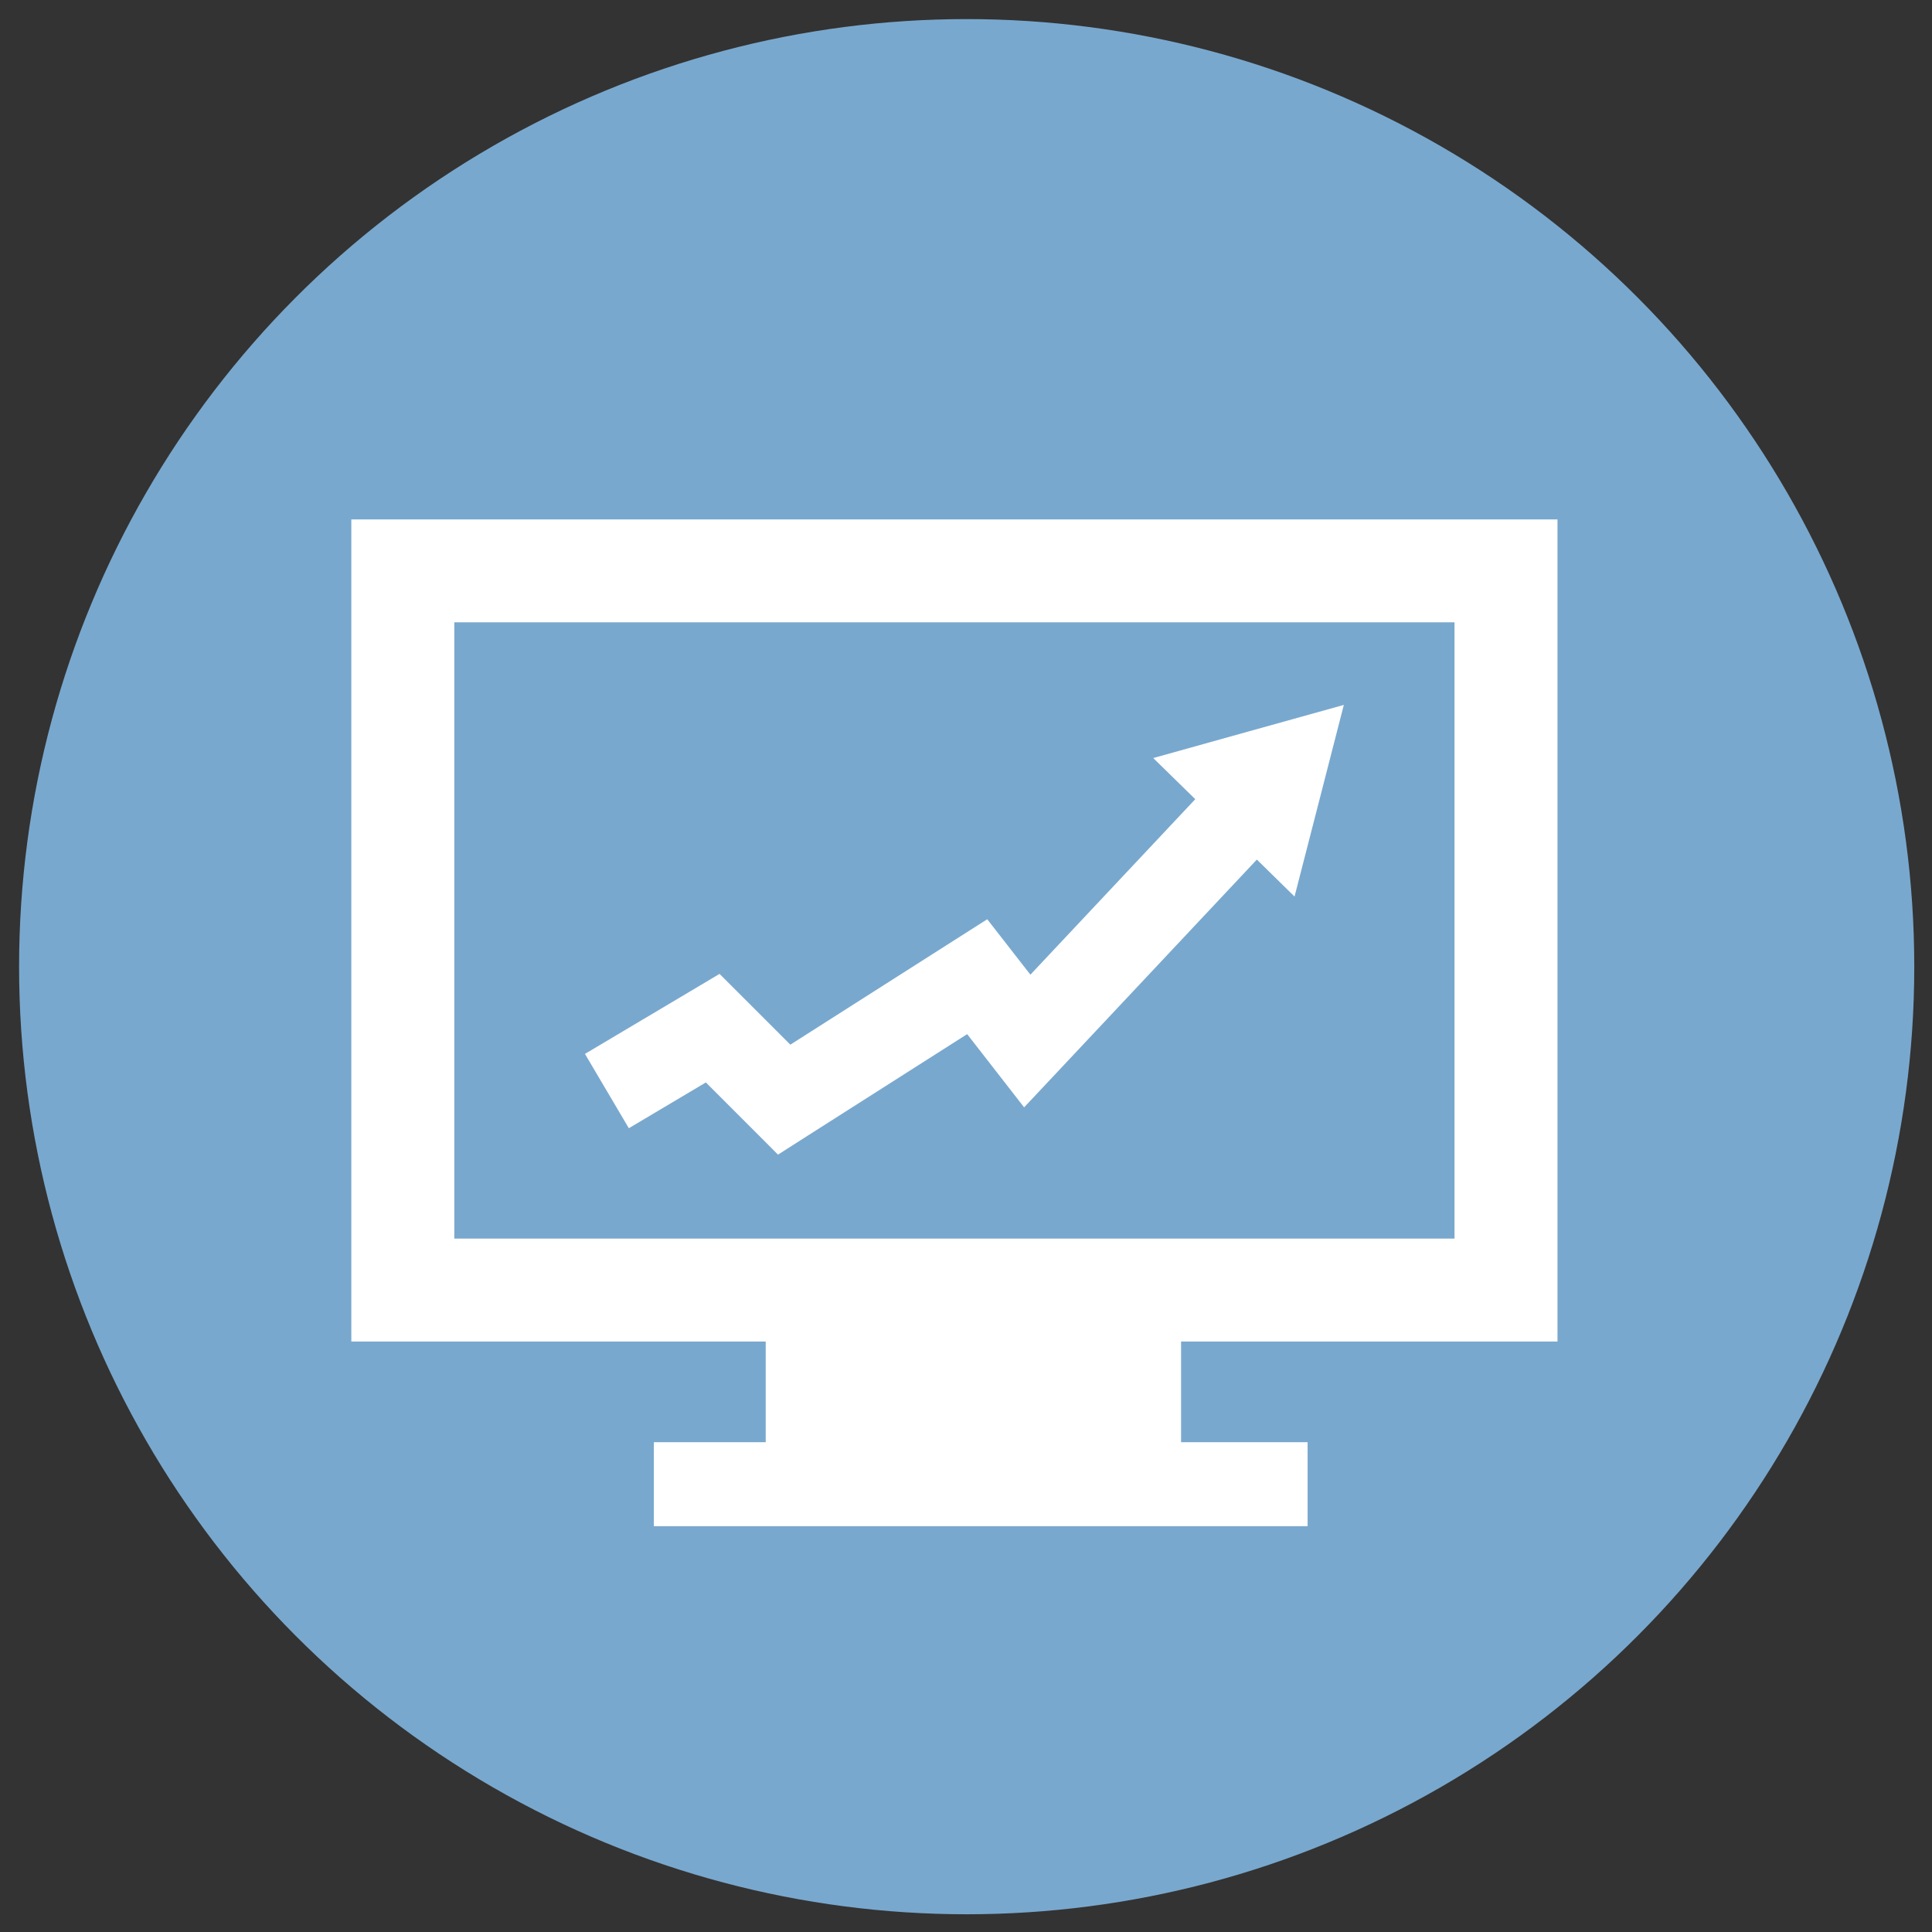 <?xml version="1.0" encoding="utf-8"?>
<!-- Generator: Adobe Illustrator 24.0.1, SVG Export Plug-In . SVG Version: 6.00 Build 0)  -->
<!DOCTYPE svg PUBLIC "-//W3C//DTD SVG 1.1//EN" "http://www.w3.org/Graphics/SVG/1.1/DTD/svg11.dtd">
<svg version="1.1" id="Ebene_1" xmlns:x="http://ns.adobe.com/Extensibility/1.0/" xmlns:i="http://ns.adobe.com/AdobeIllustrator/10.0/" xmlns:graph="http://ns.adobe.com/Graphs/1.0/"
	 xmlns="http://www.w3.org/2000/svg" xmlns:xlink="http://www.w3.org/1999/xlink" x="0px" y="0px" viewBox="0 0 141.7 141.7"
	 style="enable-background:new 0 0 141.7 141.7;" xml:space="preserve">
<rect x="0" y="0" width="141.7" height="141.7" fill="#333333" stroke="none"/>
<style type="text/css">
	.st0{fill:#79A8CE;}
	.st1{fill-rule:evenodd;clip-rule:evenodd;fill:#FFFFFF;}
</style>
<circle class="st0" cx="70.9" cy="70.9" r="69.5"/>
<g>
	<path class="st1" d="M29.541,38.095h80.918h3.773v3.773v52.752v3.773h-3.773H86.623v7.383h9.281v6.158H47.957v-6.158
		h8.203v-7.383h-26.619h-3.773v-3.773V41.868v-3.773H29.541z M106.68,45.642H33.32v45.2h73.36V45.642z"/>
	<polygon class="st1" points="42.903,77.297 50.664,72.684 52.773,71.428 54.515,73.167 57.967,76.619 69.972,68.972 
		72.409,67.421 74.174,69.689 75.573,71.486 87.665,58.615 84.583,55.598 91.572,53.648 98.561,51.701 
		96.756,58.725 94.946,65.756 92.182,63.044 77.646,78.521 75.112,81.217 72.841,78.297 70.936,75.847 59.21,83.313 
		57.062,84.685 55.275,82.894 51.77,79.39 46.121,82.748 	"/>
</g>
</svg>
